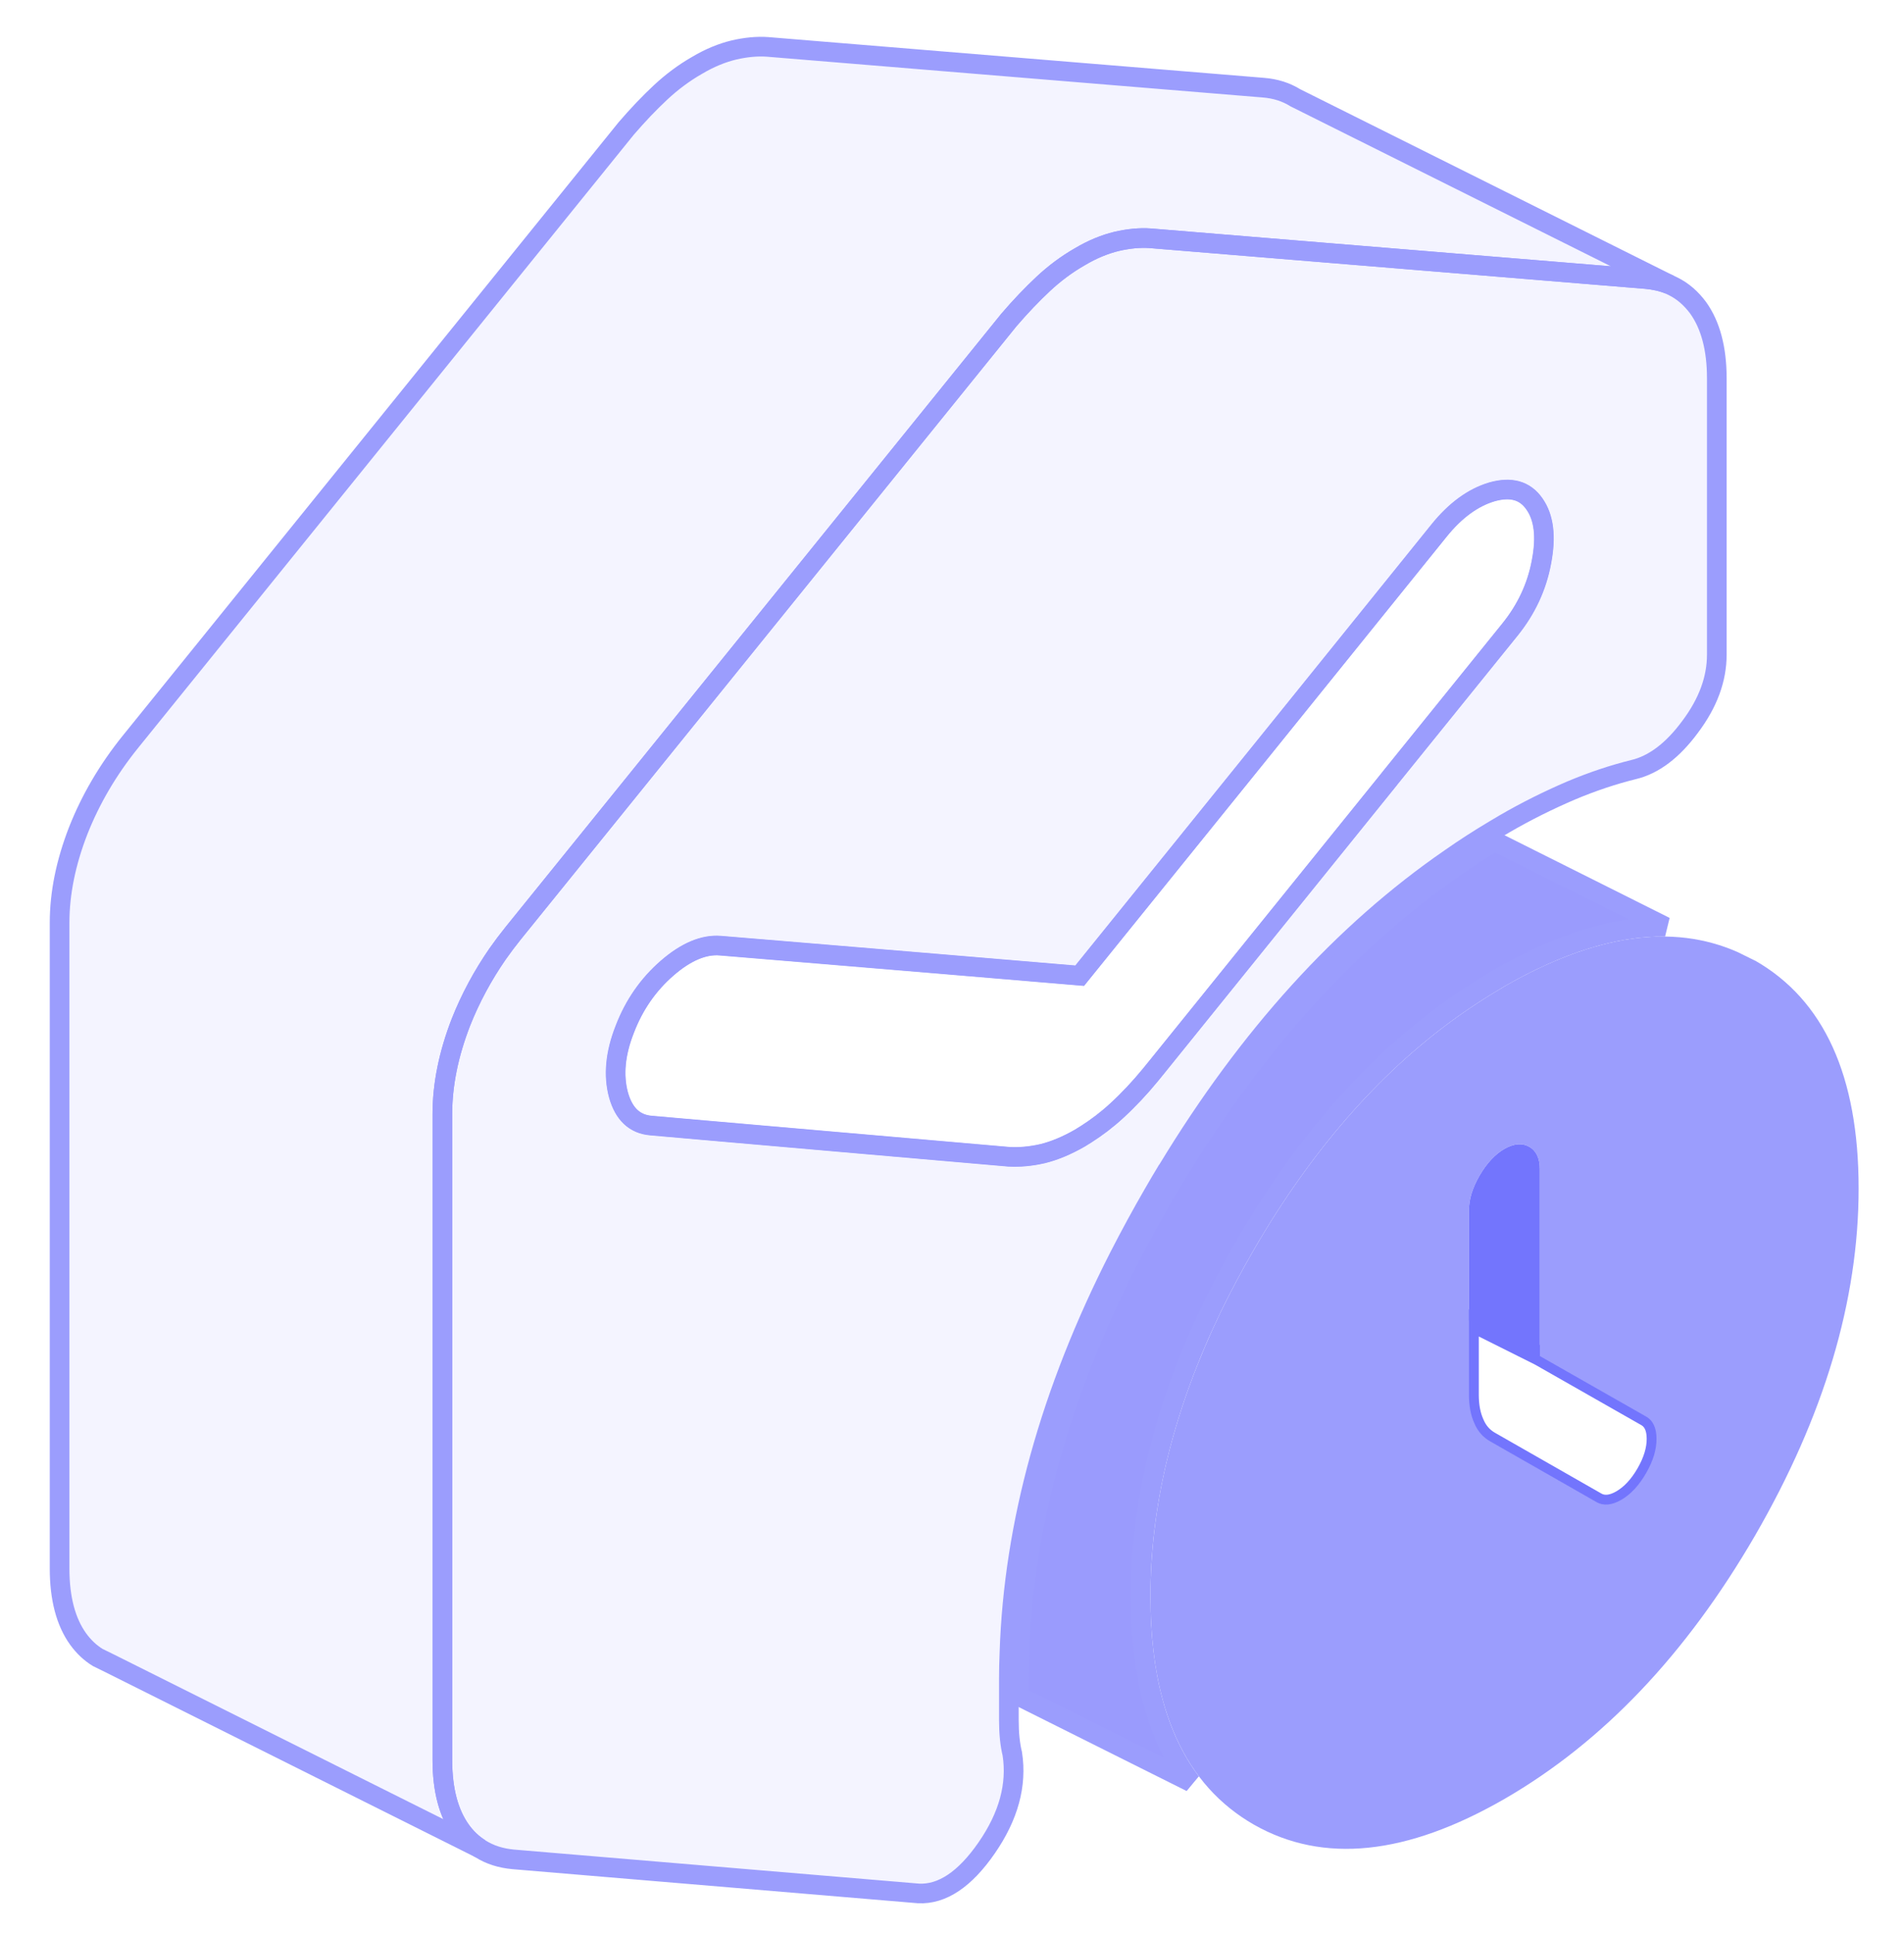 <svg width="197" height="200" viewBox="0 0 197 200" fill="none" xmlns="http://www.w3.org/2000/svg">
<path d="M171.395 148.871C171.395 149.98 171.039 151.168 170.306 152.435C169.573 153.703 168.722 154.614 167.732 155.188C166.762 155.742 165.91 155.822 165.177 155.406L154.187 149.129C153.454 148.713 152.9 148.099 152.544 147.247C152.168 146.416 151.989 145.426 151.989 144.317V136.633L159.316 140.297L170.306 146.554C171.039 146.97 171.395 147.742 171.395 148.871Z" stroke="#7375FD" stroke-width="2.034"/>
<path d="M181.572 99.386L179.81 98.515C173.018 95.505 164.978 96.693 155.651 102.059C154.642 102.653 153.651 103.267 152.661 103.921C144.602 109.228 137.552 116.713 131.493 126.376C131.354 126.594 131.216 126.832 131.077 127.05C130.622 127.802 130.167 128.535 129.731 129.307C128.464 131.485 127.315 133.663 126.266 135.822C121.573 145.584 119.156 155.129 119.038 164.455C119.038 164.713 119.038 164.97 119.038 165.228C119.038 176.871 122.622 184.713 129.751 188.792C136.899 192.851 145.533 191.96 155.671 186.119C165.81 180.257 174.444 171.188 181.592 158.871C188.721 146.534 192.305 134.574 192.305 122.95C192.305 111.327 188.721 103.465 181.592 99.386H181.572ZM170.305 152.435C169.572 153.703 168.721 154.614 167.731 155.188C166.761 155.742 165.909 155.822 165.176 155.406L154.186 149.129C153.453 148.713 152.899 148.099 152.543 147.247C152.167 146.416 151.988 145.426 151.988 144.317V125.188C151.988 124.059 152.365 122.871 153.097 121.604C153.83 120.356 154.681 119.426 155.651 118.871C156.622 118.317 157.493 118.238 158.226 118.653C158.958 119.069 159.315 119.842 159.315 120.95V140.297L170.305 146.554C171.038 146.97 171.394 147.743 171.394 148.871C171.394 150 171.038 151.168 170.305 152.435Z" fill="#9B9DFD"/>
<path d="M159.316 120.951V140.297L151.989 136.633V125.188C151.989 124.059 152.366 122.871 153.098 121.604C153.831 120.356 154.682 119.426 155.652 118.871C156.623 118.317 157.494 118.237 158.227 118.653C158.959 119.069 159.316 119.842 159.316 120.951Z" fill="#7375FD"/>
<path d="M175.711 31.861C174.978 30.871 174.127 30.119 173.077 29.604L172.701 29.425C171.968 29.128 171.176 28.95 170.305 28.871L138.028 26.217L119.018 24.653C117.929 24.574 116.76 24.693 115.552 24.97C114.325 25.267 113.038 25.782 111.711 26.574C110.365 27.346 109.117 28.277 107.949 29.366C106.781 30.455 105.592 31.703 104.384 33.109L65.969 80.633L53.097 96.554C52.523 97.267 51.988 97.98 51.473 98.713C49.929 100.95 48.662 103.307 47.691 105.762C46.424 109.029 45.77 112.198 45.77 115.267V182.099C45.77 185.188 46.424 187.624 47.691 189.386C48.246 190.158 48.899 190.772 49.652 191.247L49.711 191.287C50.681 191.901 51.81 192.257 53.097 192.376L95.038 195.901C97.473 196.02 99.83 194.455 102.087 191.188C104.345 187.921 105.236 184.693 104.741 181.465C104.503 180.495 104.384 179.327 104.384 178V173.703C104.384 172.792 104.404 171.901 104.444 170.99C104.879 157.663 108.662 144 115.79 130.02C116.919 127.822 118.107 125.624 119.394 123.406C119.85 122.614 120.305 121.841 120.761 121.089C120.78 121.069 120.78 121.049 120.8 121.049C129.176 107.227 138.939 96.455 150.107 88.772C151.573 87.742 153.058 86.792 154.583 85.881C154.939 85.663 155.295 85.465 155.651 85.247C157.968 83.901 160.266 82.772 162.523 81.802C164.781 80.851 166.939 80.138 169.018 79.624C171.097 79.129 173.058 77.663 174.88 75.188C176.721 72.733 177.632 70.257 177.632 67.723V39.148C177.632 36.059 176.978 33.643 175.711 31.861ZM159.493 58.119C159.018 60.713 157.909 63.069 156.206 65.168L143.81 80.515L143.672 80.693L119.711 110.376L119.018 111.228C117.929 112.554 116.76 113.802 115.552 114.911C114.543 115.841 113.473 116.653 112.384 117.346C112.166 117.485 111.929 117.624 111.711 117.762C110.365 118.534 109.077 119.069 107.85 119.366C106.642 119.643 105.473 119.742 104.384 119.683L85.731 118.059L73.018 116.95L67.375 116.455C65.672 116.317 64.543 115.267 63.989 113.267C63.454 111.267 63.651 109.01 64.642 106.495C65.612 103.96 67.077 101.861 69.038 100.158C70.978 98.475 72.82 97.703 74.523 97.841L82.879 98.534L96.662 99.683L111.711 100.95L130.939 77.148L148.879 54.91C150.582 52.792 152.424 51.465 154.365 50.891C156.325 50.336 157.79 50.733 158.761 52.138C159.751 53.544 159.988 55.525 159.493 58.119Z" fill="#7375FD" fill-opacity="0.08" stroke="#9B9DFD" stroke-width="2.034"/>
<path d="M172.701 29.425C171.968 29.128 171.176 28.95 170.305 28.871L138.028 26.217L119.018 24.653C117.929 24.574 116.76 24.693 115.552 24.97C114.325 25.267 113.038 25.782 111.711 26.574C110.364 27.346 109.117 28.277 107.949 29.366C106.78 30.455 105.592 31.703 104.384 33.109L65.969 80.633L53.097 96.554C52.523 97.267 51.988 97.98 51.473 98.713C49.929 100.95 48.662 103.307 47.691 105.762C46.424 109.029 45.77 112.198 45.77 115.267V182.099C45.77 185.188 46.424 187.624 47.691 189.386C48.246 190.158 48.899 190.772 49.652 191.247L11.355 172.099L10.107 171.485C9.335 171.01 8.662 170.376 8.087 169.584C6.82 167.822 6.166 165.386 6.166 162.297V95.465C6.166 92.396 6.82 89.228 8.087 85.96C9.375 82.693 11.177 79.624 13.493 76.752L64.78 13.307C65.988 11.901 67.177 10.653 68.345 9.564C69.513 8.475 70.76 7.544 72.107 6.772C73.434 5.98 74.721 5.465 75.948 5.168C77.156 4.891 78.325 4.772 79.414 4.851L130.701 9.069C131.968 9.168 133.077 9.524 134.028 10.118L172.701 29.425Z" fill="#7375FD" fill-opacity="0.08" stroke="#9B9DFD" stroke-width="2.034"/>
<path d="M154.646 87.041L172.295 95.879C167.058 95.813 161.33 97.618 155.143 101.178L155.143 101.178L155.134 101.183C154.111 101.785 153.106 102.408 152.1 103.072C143.899 108.472 136.754 116.07 130.632 125.833C130.557 125.951 130.483 126.073 130.415 126.184C130.345 126.3 130.281 126.405 130.218 126.503L130.212 126.513L130.206 126.523C130.111 126.68 130.015 126.838 129.918 126.997C129.561 127.583 129.197 128.181 128.847 128.801C127.567 131.001 126.408 133.2 125.349 135.377L125.348 135.381C120.601 145.255 118.14 154.945 118.019 164.442H118.019V164.455V164.457V164.458V164.46V164.461V164.463V164.464V164.466V164.467V164.469V164.47V164.472V164.473V164.475V164.476V164.478V164.479V164.481V164.482V164.484V164.485V164.487V164.488V164.49V164.491V164.493V164.494V164.496V164.497V164.499V164.5V164.502V164.504V164.505V164.507V164.508V164.51V164.511V164.513V164.514V164.516V164.517V164.519V164.52V164.522V164.523V164.525V164.526V164.528V164.529V164.531V164.532V164.534V164.535V164.537V164.538V164.54V164.541V164.543V164.544V164.546V164.547V164.549V164.55V164.552V164.553V164.555V164.556V164.558V164.559V164.561V164.562V164.564V164.565V164.567V164.568V164.57V164.571V164.573V164.574V164.576V164.577V164.579V164.58V164.582V164.583V164.585V164.586V164.588V164.589V164.591V164.592V164.594V164.596V164.597V164.599V164.6V164.602V164.603V164.605V164.606V164.608V164.609V164.611V164.612V164.614V164.615V164.617V164.618V164.62V164.621V164.623V164.624V164.626V164.627V164.629V164.63V164.632V164.633V164.635V164.636V164.638V164.639V164.641V164.642V164.644V164.645V164.647V164.648V164.65V164.651V164.653V164.654V164.656V164.657V164.659V164.66V164.662V164.663V164.665V164.666V164.668V164.669V164.671V164.672V164.674V164.675V164.677V164.678V164.68V164.681V164.683V164.685V164.686V164.688V164.689V164.691V164.692V164.694V164.695V164.697V164.698V164.7V164.701V164.703V164.704V164.706V164.707V164.709V164.71V164.712V164.713V164.715V164.716V164.718V164.719V164.721V164.722V164.724V164.725V164.727V164.728V164.73V164.731V164.733V164.734V164.736V164.737V164.739V164.74V164.742V164.743V164.745V164.746V164.748V164.749V164.751V164.752V164.754V164.755V164.757V164.758V164.76V164.761V164.763V164.764V164.766V164.767V164.769V164.77V164.772V164.774V164.775V164.777V164.778V164.78V164.781V164.783V164.784V164.786V164.787V164.789V164.79V164.792V164.793V164.795V164.796V164.798V164.799V164.801V164.802V164.804V164.805V164.807V164.808V164.81V164.811V164.813V164.814V164.816V164.817V164.819V164.82V164.822V164.823V164.825V164.826V164.828V164.829V164.831V164.832V164.834V164.835V164.837V164.838V164.84V164.841V164.843V164.844V164.846V164.847V164.849V164.85V164.852V164.853V164.855V164.856V164.858V164.859V164.861V164.863V164.864V164.866V164.867V164.869V164.87V164.872V164.873V164.875V164.876V164.878V164.879V164.881V164.882V164.884V164.885V164.887V164.888V164.89V164.891V164.893V164.894V164.896V164.897V164.899V164.9V164.902V164.903V164.905V164.906V164.908V164.909V164.911V164.912V164.914V164.915V164.917V164.918V164.92V164.921V164.923V164.924V164.926V164.927V164.929V164.93V164.932V164.933V164.935V164.936V164.938V164.939V164.941V164.942V164.944V164.945V164.947V164.948V164.95V164.951V164.953V164.955V164.956V164.958V164.959V164.961V164.962V164.964V164.965V164.967V164.968V164.97V164.971V164.973V164.974V164.976V164.977V164.979V164.98V164.982V164.983V164.985V164.986V164.988V164.989V164.991V164.992V164.994V164.995V164.997V164.998V165V165.001V165.003V165.004V165.006V165.007V165.009V165.01V165.012V165.013V165.015V165.016V165.018V165.019V165.021V165.022V165.024V165.025V165.027V165.028V165.03V165.031V165.033V165.034V165.036V165.037V165.039V165.04V165.042V165.044V165.045V165.047V165.048V165.05V165.051V165.053V165.054V165.056V165.057V165.059V165.06V165.062V165.063V165.065V165.066V165.068V165.069V165.071V165.072V165.074V165.075V165.077V165.078V165.08V165.081V165.083V165.084V165.086V165.087V165.089V165.09V165.092V165.093V165.095V165.096V165.098V165.099V165.101V165.102V165.104V165.105V165.107V165.108V165.11V165.111V165.113V165.114V165.116V165.117V165.119V165.12V165.122V165.123V165.125V165.126V165.128V165.129V165.131V165.133V165.134V165.136V165.137V165.139V165.14V165.142V165.143V165.145V165.146V165.148V165.149V165.151V165.152V165.154V165.155V165.157V165.158V165.16V165.161V165.163V165.164V165.166V165.167V165.169V165.17V165.172V165.173V165.175V165.176V165.178V165.179V165.181V165.182V165.184V165.185V165.187V165.188V165.19V165.191V165.193V165.194V165.196V165.197V165.199V165.2V165.202V165.203V165.205V165.206V165.208V165.209V165.211V165.212V165.214V165.215V165.217V165.218V165.22V165.221V165.223V165.225V165.226V165.228C118.019 173.325 119.729 179.755 123.231 184.396L105.419 175.49V173.703C105.419 172.807 105.439 171.931 105.478 171.034L105.478 171.034L105.478 171.023C105.908 157.87 109.641 144.353 116.714 130.483C117.836 128.298 119.015 126.116 120.292 123.916L120.294 123.913C120.656 123.284 121.017 122.669 121.377 122.066H121.391L121.688 121.576C130.004 107.853 139.674 97.197 150.702 89.61L150.702 89.61L150.71 89.604C151.999 88.698 153.306 87.853 154.646 87.041Z" fill="#7375FD" fill-opacity="0.72" stroke="#9B9DFD" stroke-width="2.034"/>
<path d="M159.495 58.119C159.02 60.713 157.911 63.069 156.208 65.168L143.811 80.515L143.673 80.693L119.713 110.376L119.019 111.228C117.93 112.554 116.762 113.802 115.554 114.911C114.544 115.842 113.475 116.653 112.386 117.346C112.168 117.485 111.93 117.624 111.712 117.762C110.366 118.535 109.079 119.069 107.851 119.366C106.643 119.644 105.475 119.743 104.386 119.683L85.733 118.059L73.019 116.95L67.376 116.455C65.673 116.317 64.545 115.267 63.99 113.267C63.455 111.267 63.653 109.01 64.643 106.495C65.614 103.96 67.079 101.861 69.039 100.158C70.98 98.475 72.821 97.703 74.524 97.842L82.881 98.534L96.663 99.683L111.712 100.95L130.94 77.148L148.881 54.911C150.584 52.792 152.426 51.465 154.366 50.891C156.327 50.337 157.792 50.733 158.762 52.139C159.752 53.544 159.99 55.525 159.495 58.119Z" stroke="#9B9DFD" stroke-width="1.98"/>
</svg>
